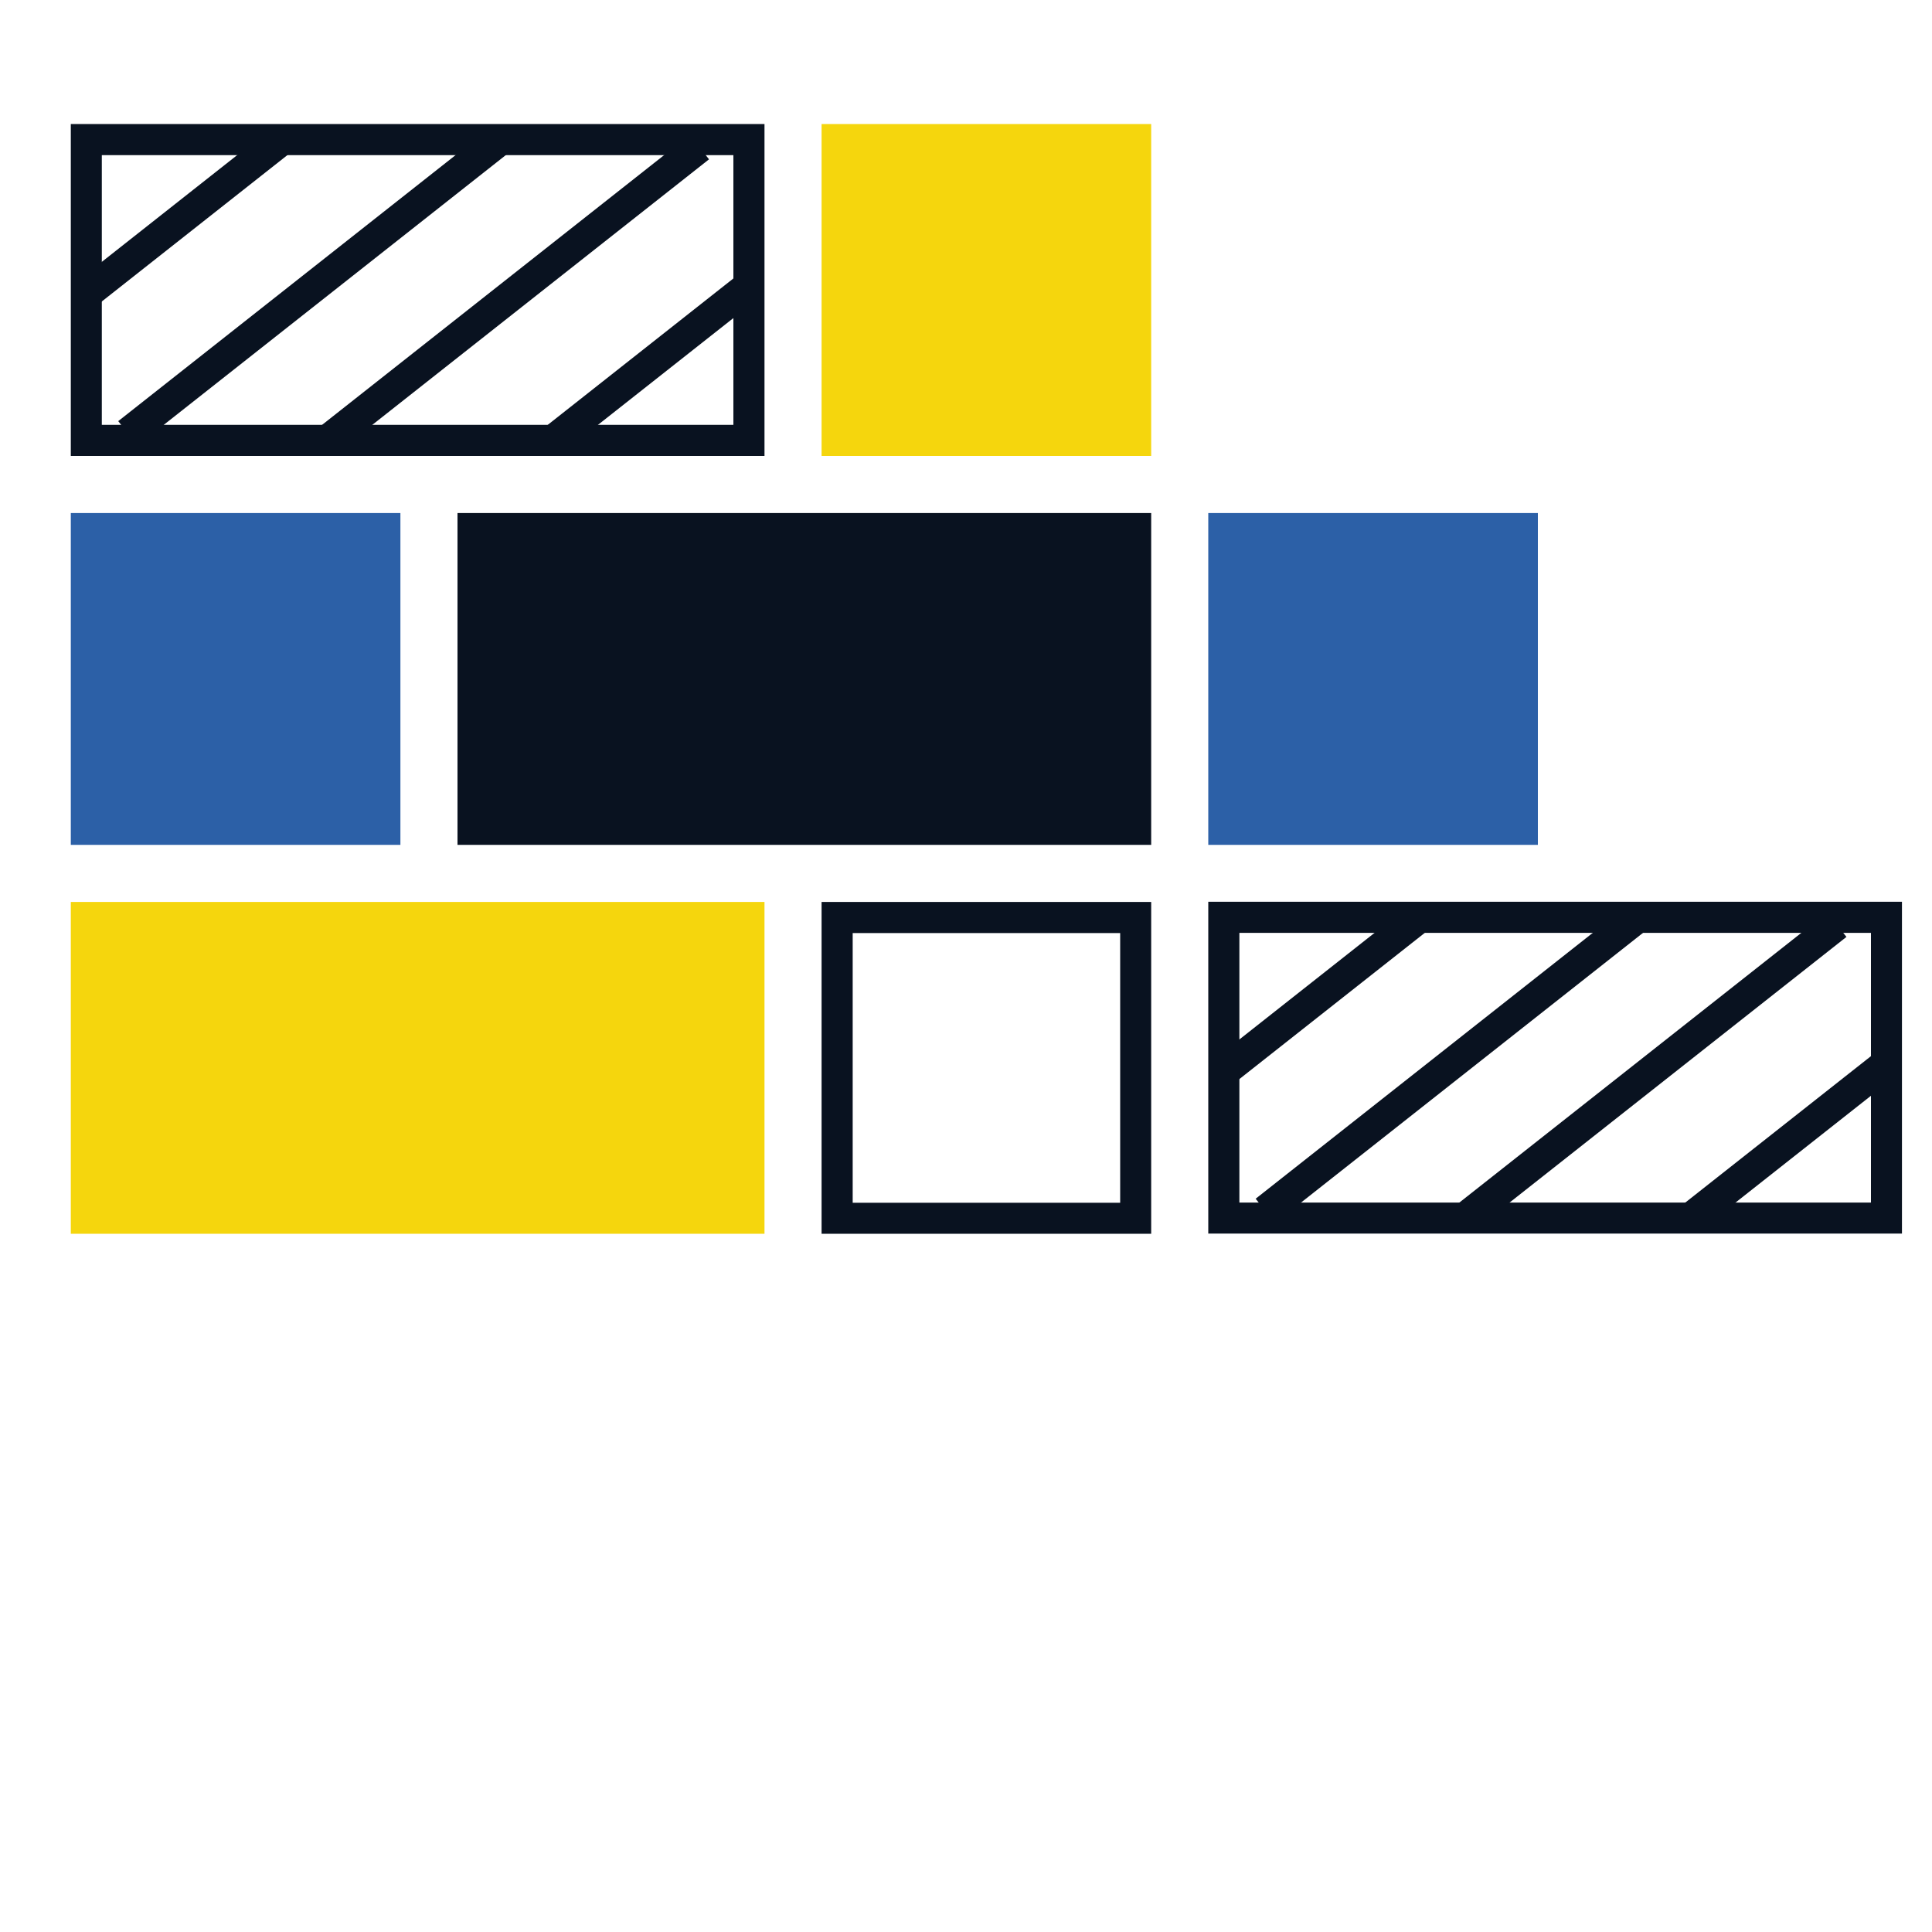<svg xmlns="http://www.w3.org/2000/svg" id="Layer_1" viewBox="0 0 200 200"><defs><style>.cls-1{fill:#f5d60d;}.cls-1,.cls-2,.cls-3{stroke-width:0px;}.cls-2{fill:#091220;}.cls-3{fill:#2c60a7;}</style></defs><path class="cls-2" d="M79.14,47.2H7.33V12.84h71.81v34.35ZM10.54,43.98h65.38v-27.92H10.54v27.92Z"></path><rect class="cls-1" x="8.94" y="94.98" width="68.6" height="31.14"></rect><path class="cls-1" d="M79.14,127.72H7.33v-34.35h71.81v34.35ZM10.54,124.51h65.38v-27.92H10.54v27.92Z"></path><rect class="cls-2" x="48.96" y="54.71" width="68.6" height="31.14"></rect><path class="cls-2" d="M119.17,87.46H47.36v-34.35h71.81v34.35ZM50.57,84.24h65.38v-27.92H50.57v27.92Z"></path><rect class="cls-3" x="8.94" y="54.71" width="30.9" height="31.14" transform="translate(48.78 140.56) rotate(180)"></rect><path class="cls-3" d="M41.45,87.46H7.33v-34.35h34.12v34.35ZM10.54,84.24h27.69v-27.92H10.54v27.92Z"></path><rect class="cls-3" x="126.69" y="54.71" width="30.9" height="31.14" transform="translate(284.28 140.56) rotate(180)"></rect><path class="cls-3" d="M159.2,87.46h-34.12v-34.35h34.12v34.35ZM128.3,84.24h27.69v-27.92h-27.69v27.92Z"></path><rect class="cls-1" x="86.66" y="14.45" width="30.9" height="31.14" transform="translate(204.22 60.04) rotate(180)"></rect><path class="cls-1" d="M119.17,47.2h-34.12V12.84h34.12v34.35ZM88.27,43.98h27.69v-27.92h-27.69v27.92Z"></path><path class="cls-2" d="M119.17,127.72h-34.12v-34.35h34.12v34.35ZM88.27,124.51h27.69v-27.92h-27.69v27.92Z"></path><rect class="cls-2" x="6.16" y="20.83" width="25.79" height="3.22" transform="translate(-9.8 16.62) rotate(-38.26)"></rect><rect class="cls-2" x="54.51" y="35.99" width="25.79" height="3.22" transform="translate(-8.81 49.81) rotate(-38.26)"></rect><rect class="cls-2" x="7.96" y="28.05" width="49.1" height="3.22" transform="translate(-11.38 26.5) rotate(-38.26)"></rect><rect class="cls-2" x="28.57" y="28.82" width="49.1" height="3.22" transform="translate(-7.43 39.43) rotate(-38.26)"></rect><path class="cls-2" d="M196.89,127.7h-71.81v-34.35h71.81v34.35ZM128.3,124.49h65.38v-27.92h-65.38v27.92Z"></path><rect class="cls-2" x="123.92" y="101.34" width="25.79" height="3.22" transform="translate(-34.36 106.82) rotate(-38.26)"></rect><rect class="cls-2" x="172.26" y="116.5" width="25.79" height="3.22" transform="translate(-33.37 140.02) rotate(-38.26)"></rect><rect class="cls-2" x="125.71" y="108.55" width="49.1" height="3.22" transform="translate(-35.94 116.7) rotate(-38.26)"></rect><rect class="cls-2" x="146.32" y="109.32" width="49.1" height="3.22" transform="translate(-31.99 129.63) rotate(-38.26)"></rect></svg>
